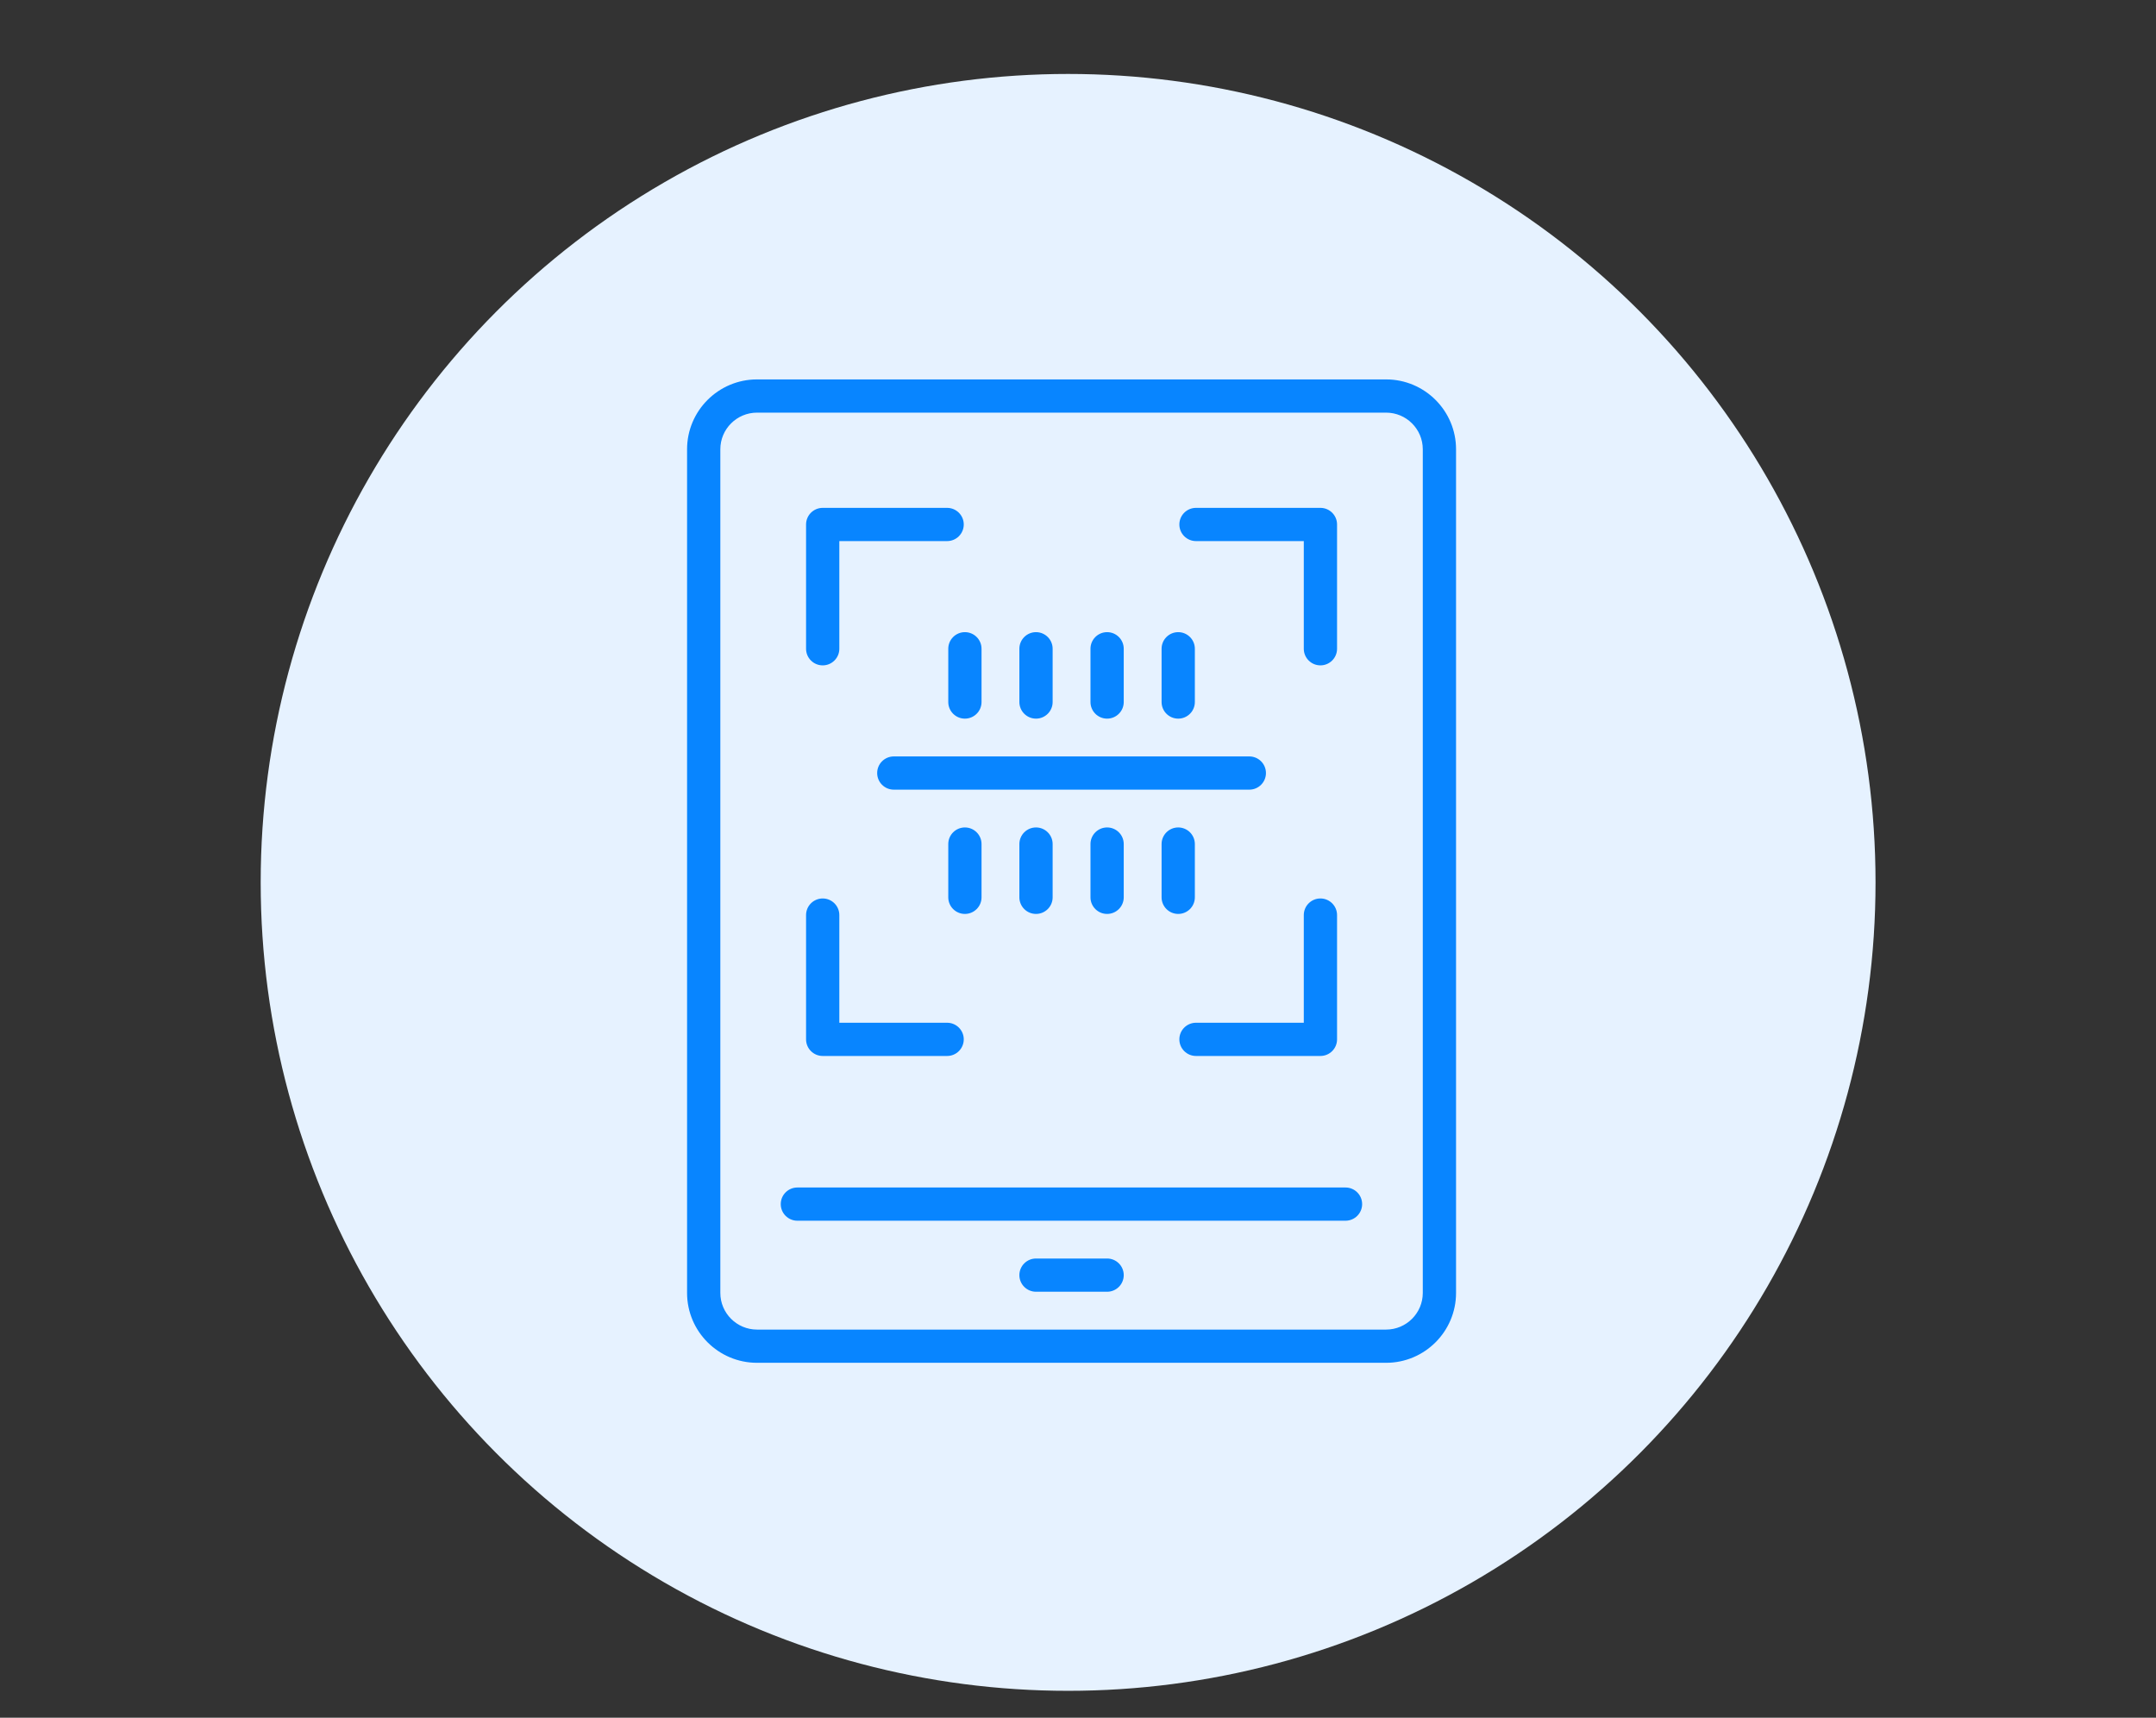<?xml version="1.0" encoding="UTF-8" standalone="no"?>
<!DOCTYPE svg PUBLIC "-//W3C//DTD SVG 1.1//EN" "http://www.w3.org/Graphics/SVG/1.1/DTD/svg11.dtd">
<svg width="100%" height="100%" viewBox="0 0 300 239" version="1.1" xmlns="http://www.w3.org/2000/svg" xmlns:xlink="http://www.w3.org/1999/xlink" xml:space="preserve" xmlns:serif="http://www.serif.com/" style="fill-rule:evenodd;clip-rule:evenodd;stroke-linejoin:round;stroke-miterlimit:2;">
    <rect x="0" y="0" width="300" height="239" fill="#333333" stroke="none"/>
    <g transform="matrix(1,0,0,1,-3124.53,-8626.28)">
        <g id="Artboard5" transform="matrix(1.33,0,0,1.059,429.506,3624.64)">
            <rect x="2025.63" y="4724.75" width="225.485" height="225.485" style="fill:none;"/>
            <g transform="matrix(0.777,0,0,0.977,448.106,77.02)">
                <circle cx="2175" cy="4874" r="108.718" style="fill:rgb(230,242,255);"/>
            </g>
            <g transform="matrix(0.232,0,0,0.291,2079.05,4762.94)">
                <g>
                    <g transform="matrix(1,0,0,1,18.484,-33.998)">
                        <path d="M379.355,67.996L95.677,67.996C78.281,67.996 64.129,82.148 64.129,99.544L64.129,480.451C64.129,497.847 78.281,512 95.677,512L379.355,512C396.751,512 410.903,497.848 410.903,480.451L410.903,99.544C410.903,82.148 396.751,67.996 379.355,67.996ZM395.903,480.451C395.903,489.576 388.479,497 379.355,497L95.677,497C86.552,497 79.129,489.576 79.129,480.451L79.129,99.544C79.129,90.419 86.553,82.996 95.677,82.996L379.355,82.996C388.48,82.996 395.903,90.419 395.903,99.544L395.903,480.451Z" style="fill:rgb(8,133,255);fill-rule:nonzero;"/>
                    </g>
                    <g transform="matrix(1,0,0,1,3.63798e-12,-12.213)">
                        <g>
                            <g>
                                <path d="M199.887,104.21L143.774,104.21C139.632,104.21 136.274,107.568 136.274,111.71L136.274,167.823C136.274,171.965 139.632,175.323 143.774,175.323C147.916,175.323 151.274,171.965 151.274,167.823L151.274,119.21L199.887,119.21C204.029,119.21 207.387,115.852 207.387,111.71C207.387,107.568 204.029,104.21 199.887,104.21Z" style="fill:rgb(8,133,255);fill-rule:nonzero;"/>
                            </g>
                            <g>
                                <path d="M368.226,104.209L312.113,104.209C307.971,104.209 304.613,107.567 304.613,111.709C304.613,115.851 307.971,119.209 312.113,119.209L360.726,119.209L360.726,167.822C360.726,171.964 364.084,175.322 368.226,175.322C372.368,175.322 375.726,171.964 375.726,167.822L375.726,111.709C375.726,107.567 372.368,104.209 368.226,104.209Z" style="fill:rgb(8,133,255);fill-rule:nonzero;"/>
                            </g>
                            <g>
                                <path d="M368.226,280.564C364.084,280.564 360.726,283.922 360.726,288.064L360.726,336.677L312.113,336.677C307.971,336.677 304.613,340.035 304.613,344.177C304.613,348.319 307.971,351.677 312.113,351.677L368.226,351.677C372.368,351.677 375.726,348.319 375.726,344.177L375.726,288.064C375.726,283.922 372.368,280.564 368.226,280.564Z" style="fill:rgb(8,133,255);fill-rule:nonzero;"/>
                            </g>
                            <g>
                                <path d="M199.887,336.677L151.274,336.677L151.274,288.064C151.274,283.922 147.916,280.564 143.774,280.564C139.632,280.564 136.274,283.922 136.274,288.064L136.274,344.177C136.274,348.319 139.632,351.677 143.774,351.677L199.887,351.677C204.029,351.677 207.387,348.319 207.387,344.177C207.387,340.035 204.029,336.677 199.887,336.677Z" style="fill:rgb(8,133,255);fill-rule:nonzero;"/>
                            </g>
                            <g>
                                <path d="M336.161,216.436L175.839,216.436C171.697,216.436 168.339,219.794 168.339,223.936C168.339,228.078 171.697,231.436 175.839,231.436L336.161,231.436C340.303,231.436 343.661,228.078 343.661,223.936C343.661,219.794 340.303,216.436 336.161,216.436Z" style="fill:rgb(8,133,255);fill-rule:nonzero;"/>
                            </g>
                            <g>
                                <path d="M207.903,160.323C203.761,160.323 200.403,163.681 200.403,167.823L200.403,191.871C200.403,196.013 203.761,199.371 207.903,199.371C212.045,199.371 215.403,196.013 215.403,191.871L215.403,167.823C215.403,163.681 212.045,160.323 207.903,160.323Z" style="fill:rgb(8,133,255);fill-rule:nonzero;"/>
                            </g>
                            <g>
                                <path d="M239.968,160.323C235.826,160.323 232.468,163.681 232.468,167.823L232.468,191.871C232.468,196.013 235.826,199.371 239.968,199.371C244.11,199.371 247.468,196.013 247.468,191.871L247.468,167.823C247.468,163.681 244.11,160.323 239.968,160.323Z" style="fill:rgb(8,133,255);fill-rule:nonzero;"/>
                            </g>
                            <g>
                                <path d="M272.032,160.323C267.89,160.323 264.532,163.681 264.532,167.823L264.532,191.871C264.532,196.013 267.89,199.371 272.032,199.371C276.174,199.371 279.532,196.013 279.532,191.871L279.532,167.823C279.532,163.681 276.174,160.323 272.032,160.323Z" style="fill:rgb(8,133,255);fill-rule:nonzero;"/>
                            </g>
                            <g>
                                <path d="M304.097,160.323C299.955,160.323 296.597,163.681 296.597,167.823L296.597,191.871C296.597,196.013 299.955,199.371 304.097,199.371C308.239,199.371 311.597,196.013 311.597,191.871L311.597,167.823C311.597,163.681 308.239,160.323 304.097,160.323Z" style="fill:rgb(8,133,255);fill-rule:nonzero;"/>
                            </g>
                            <g>
                                <path d="M207.903,248.5C203.761,248.5 200.403,251.858 200.403,256L200.403,280.048C200.403,284.19 203.761,287.548 207.903,287.548C212.045,287.548 215.403,284.19 215.403,280.048L215.403,256C215.403,251.858 212.045,248.5 207.903,248.5Z" style="fill:rgb(8,133,255);fill-rule:nonzero;"/>
                            </g>
                            <g>
                                <path d="M239.968,248.5C235.826,248.5 232.468,251.858 232.468,256L232.468,280.048C232.468,284.19 235.826,287.548 239.968,287.548C244.11,287.548 247.468,284.19 247.468,280.048L247.468,256C247.468,251.858 244.11,248.5 239.968,248.5Z" style="fill:rgb(8,133,255);fill-rule:nonzero;"/>
                            </g>
                            <g>
                                <path d="M272.032,248.5C267.89,248.5 264.532,251.858 264.532,256L264.532,280.048C264.532,284.19 267.89,287.548 272.032,287.548C276.174,287.548 279.532,284.19 279.532,280.048L279.532,256C279.532,251.858 276.174,248.5 272.032,248.5Z" style="fill:rgb(8,133,255);fill-rule:nonzero;"/>
                            </g>
                            <g>
                                <path d="M304.097,248.5C299.955,248.5 296.597,251.858 296.597,256L296.597,280.048C296.597,284.19 299.955,287.548 304.097,287.548C308.239,287.548 311.597,284.19 311.597,280.048L311.597,256C311.597,251.858 308.239,248.5 304.097,248.5Z" style="fill:rgb(8,133,255);fill-rule:nonzero;"/>
                            </g>
                        </g>
                    </g>
                </g>
            </g>
            <g transform="matrix(0.232,0,0,0.291,2085.7,4753.04)">
                <g>
                    <path d="M350.874,432.871L103.693,432.871C99.551,432.871 96.193,436.229 96.193,440.371C96.193,444.513 99.551,447.871 103.693,447.871L350.873,447.871C355.015,447.871 358.373,444.513 358.373,440.371C358.373,436.229 355.016,432.871 350.874,432.871Z" style="fill:rgb(8,133,255);fill-rule:nonzero;"/>
                </g>
            </g>
            <g transform="matrix(0.232,0,0,0.291,2079.05,4753.04)">
                <g>
                    <path d="M272.032,464.936L239.968,464.936C235.826,464.936 232.468,468.294 232.468,472.436C232.468,476.578 235.826,479.936 239.968,479.936L272.032,479.936C276.174,479.936 279.532,476.578 279.532,472.436C279.532,468.294 276.174,464.936 272.032,464.936Z" style="fill:rgb(8,133,255);fill-rule:nonzero;"/>
                </g>
            </g>
        </g>
    </g>
</svg>
